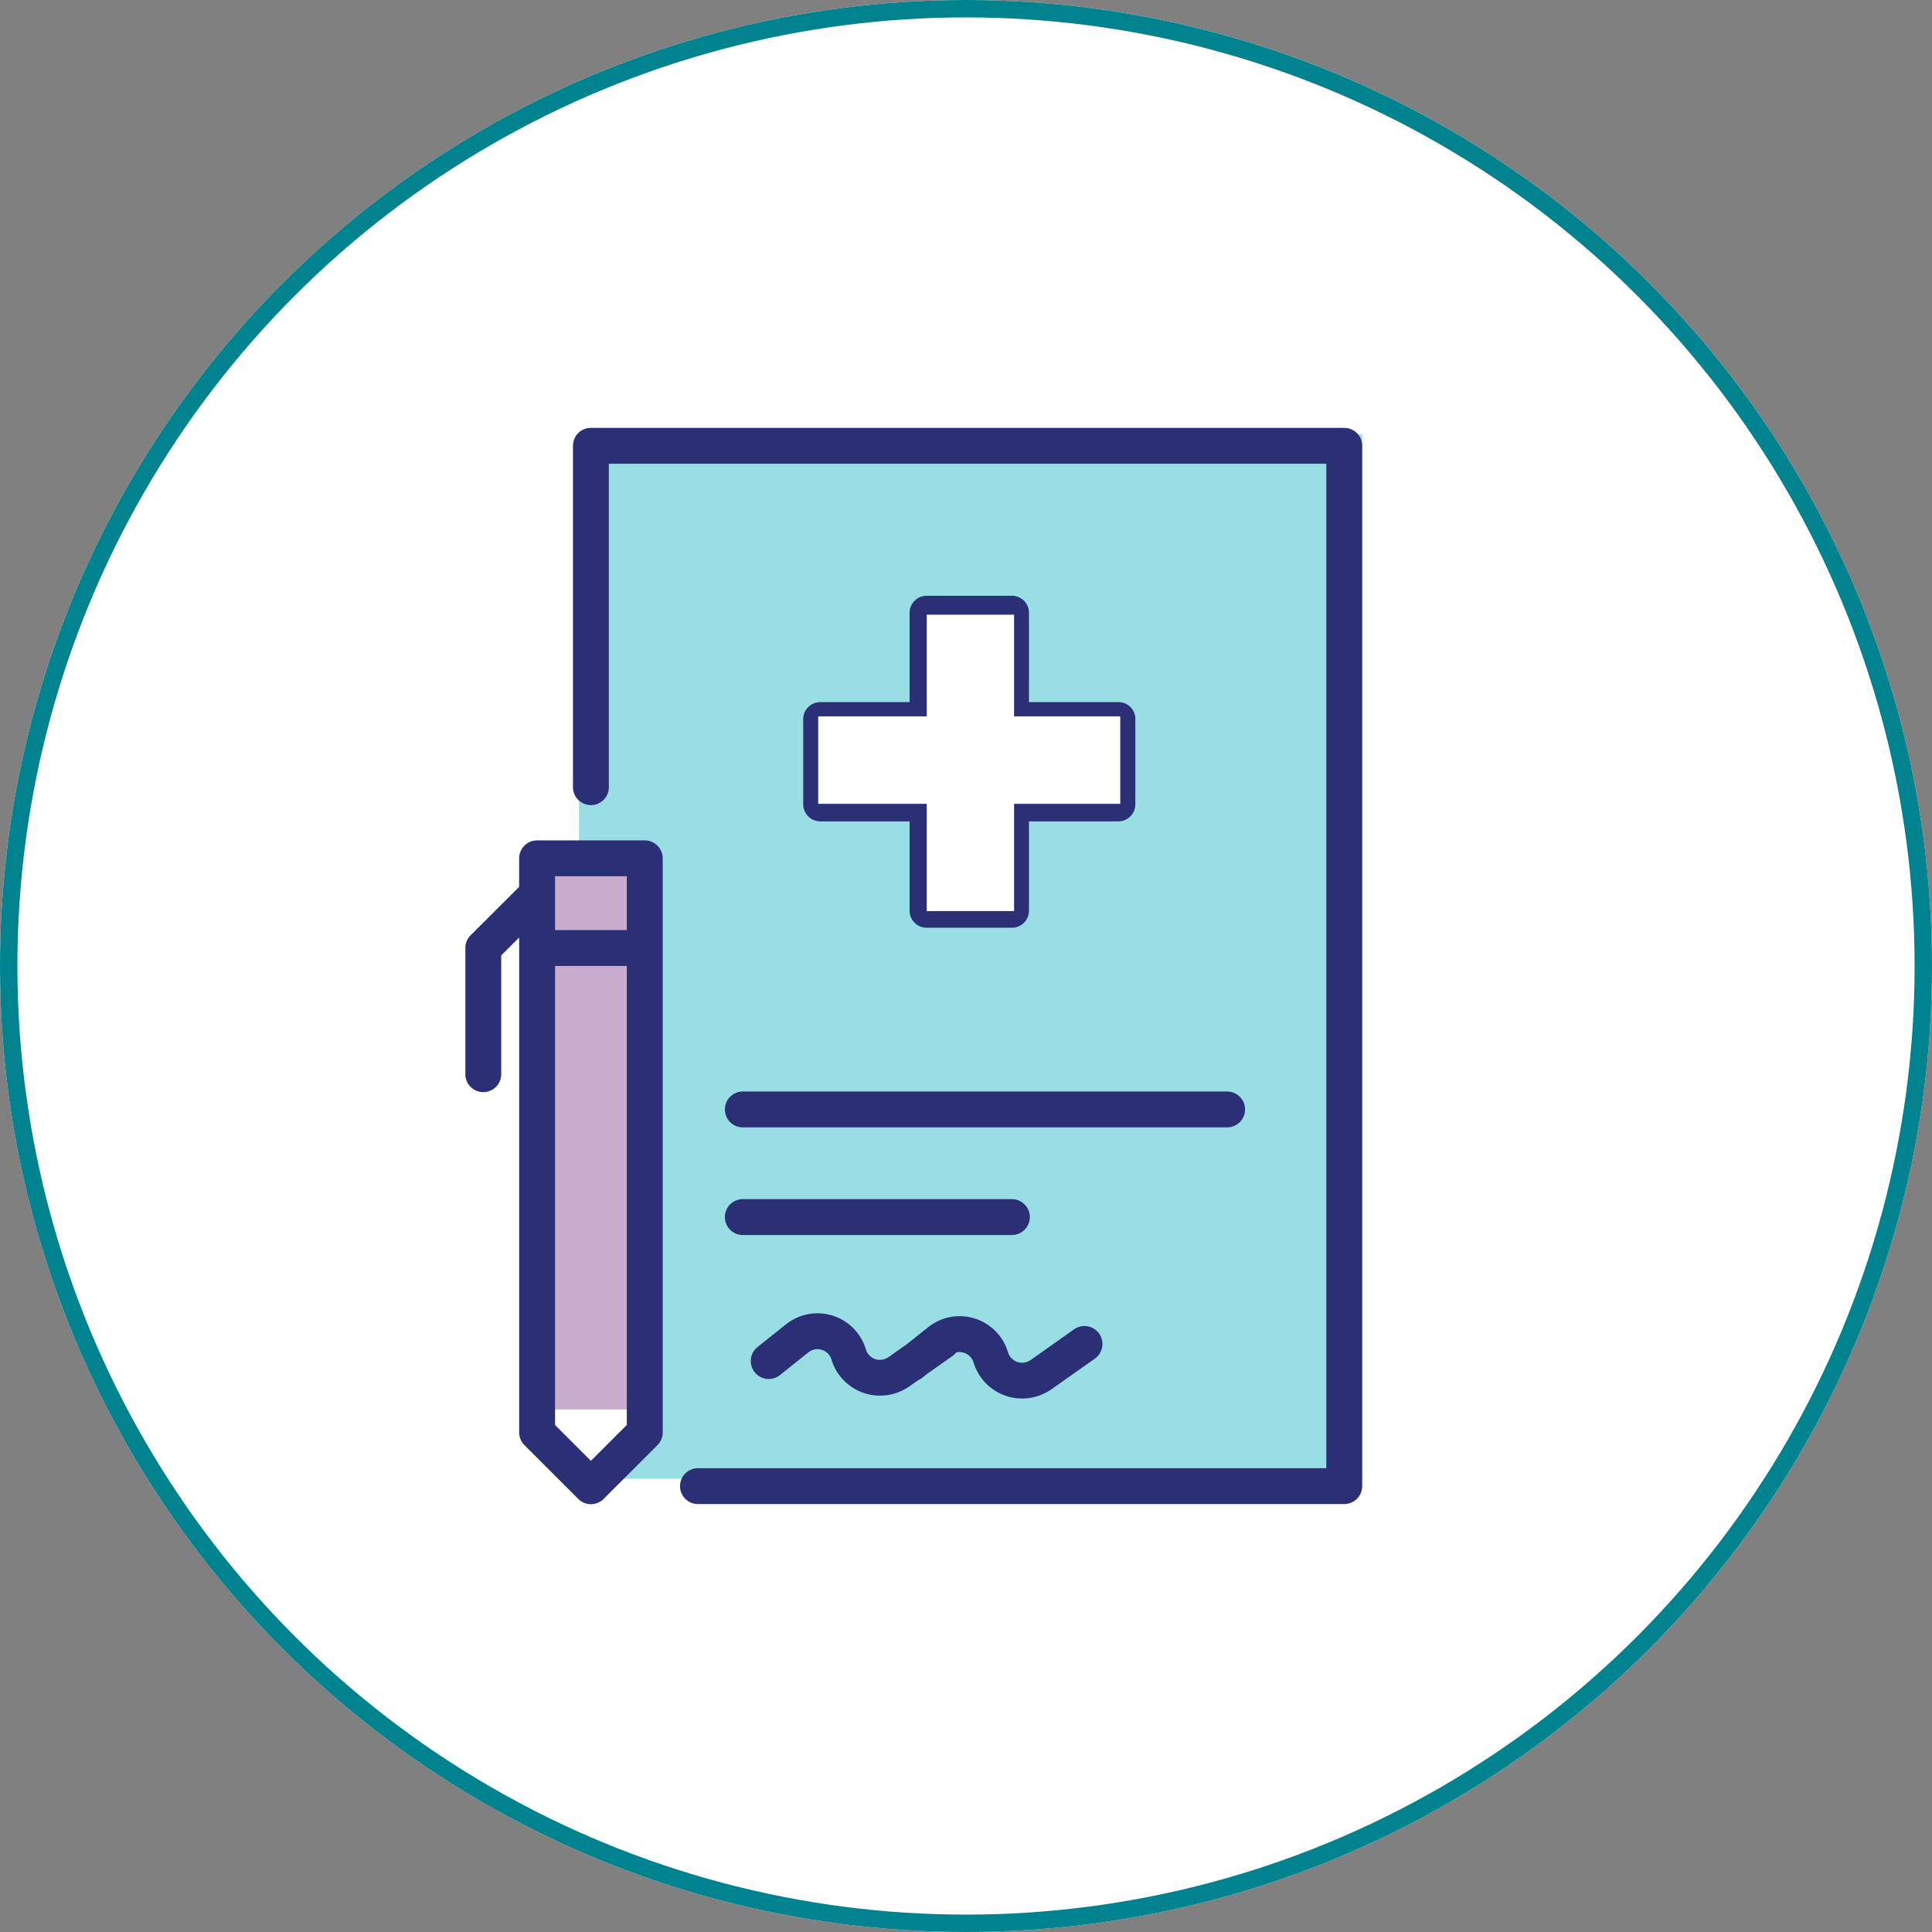 <svg id="icon-support_disk" data-name="icon-support+disk" xmlns="http://www.w3.org/2000/svg" xmlns:xlink="http://www.w3.org/1999/xlink" width="111" height="111" viewBox="0 0 111 111">
  <rect x="0" y="0" width="111" height="111" fill="#808080" stroke="none"/>
  <defs>
    <clipPath id="clip-path">
      <rect id="Rectangle_149144" data-name="Rectangle 149144" width="51.526" height="61.837" fill="none"/>
    </clipPath>
  </defs>
  <g id="Mask_Group_78968" data-name="Mask Group 78968" transform="translate(-2)">
    <g id="Ellipse_2417" data-name="Ellipse 2417" transform="translate(2)" fill="#fff" stroke="#00838f" stroke-width="1">
      <circle cx="55.5" cy="55.5" r="55.5" stroke="none"/>
      <circle cx="55.5" cy="55.5" r="55" fill="none"/>
    </g>
  </g>
  <g id="icon-support" transform="translate(26.736 24.582)">
    <rect id="Rectangle_149148" data-name="Rectangle 149148" width="45" height="60" transform="translate(6.527 0.375)" fill="#02adbb" opacity="0.402"/>
    <path id="Path_46018" data-name="Path 46018" d="M0,0H6V32L3.433,35.756,0,32Z" transform="translate(3.988 24.399)" fill="#fff"/>
    <rect id="Rectangle_149149" data-name="Rectangle 149149" width="6" height="32" transform="translate(3.988 24.399)" fill="rgba(155,96,161,0.52)"/>
    <g id="Group_82101" data-name="Group 82101" clip-path="url(#clip-path)">
      <path id="Path_46012" data-name="Path 46012" d="M96.813,0H53.531A1.031,1.031,0,0,0,52.5,1.031v19.58a1.031,1.031,0,1,0,2.061,0V2.061H95.782v57.71H59.714a1.031,1.031,0,1,0,0,2.061h37.1A1.031,1.031,0,0,0,97.843,60.8V1.031A1.031,1.031,0,0,0,96.813,0" transform="translate(-46.317 0)" fill="#2b3076"/>
      <path id="Path_46013" data-name="Path 46013" d="M10.305,201.246H4.122a1.031,1.031,0,0,0-1.031,1.031v1.639L.3,206.7a1.03,1.03,0,0,0-.3.731v7.214a1.031,1.031,0,1,0,2.061,0v-6.791l1.031-1.031v28.432a1.029,1.029,0,0,0,.3.732l3.092,3.092a1.03,1.03,0,0,0,1.463,0l3.092-3.092a1.029,1.029,0,0,0,.3-.732V202.277a1.03,1.03,0,0,0-1.031-1.031ZM9.275,234.831l-2.061,2.061-2.061-2.061V208.46H9.275Zm0-28.432H5.153v-3.092H9.275Z" transform="translate(0 -177.544)" fill="#2b3076"/>
      <path id="Path_46014" data-name="Path 46014" d="M127.911,325.811h27.824a1.031,1.031,0,0,0,0-2.061H127.911a1.031,1.031,0,1,0,0,2.061" transform="translate(-111.937 -285.621)" fill="#2b3076"/>
      <path id="Path_46015" data-name="Path 46015" d="M127.911,378.311h15.458a1.031,1.031,0,0,0,0-2.061H127.911a1.031,1.031,0,1,0,0,2.061" transform="translate(-111.937 -331.937)" fill="#2b3076"/>
      <path id="Path_46016" data-name="Path 46016" d="M181.931,88.982V93.9l.966-.966h-6.112a.982.982,0,0,0-.966.966v6.112l.966-.966h-4.927l.966.966V93.9a.982.982,0,0,0-.966-.966h-6.112l.966.966V88.982l-.966.966h6.112a.982.982,0,0,0,.966-.966V82.87l-.966.966h4.927l-.966-.966v6.112a.982.982,0,0,0,.966.966H182.9a.966.966,0,0,0,0-1.932h-6.112l.966.966V82.87a.982.982,0,0,0-.966-.966h-4.927a.982.982,0,0,0-.966.966v6.112l.966-.966h-6.112a.982.982,0,0,0-.966.966V93.9a.982.982,0,0,0,.966.966h6.112l-.966-.966v6.112a.982.982,0,0,0,.966.966h4.927a.982.982,0,0,0,.966-.966V93.9l-.966.966H182.9a.982.982,0,0,0,.966-.966V88.982a.966.966,0,1,0-1.932,0" transform="translate(-145.372 -72.258)" fill="#2b3076"/>
      <path id="Path_46017" data-name="Path 46017" d="M159.4,433.09a1.033,1.033,0,0,0-1.44-.245h0l-2.5,1.765a.876.876,0,0,1-.763.111.865.865,0,0,1-.534-.56,2.9,2.9,0,0,0-4.587-1.439l-1.234.983-1.048.739a.877.877,0,0,1-.763.111.865.865,0,0,1-.534-.56,2.9,2.9,0,0,0-4.587-1.439l-1.606,1.28h0a1.032,1.032,0,1,0,1.282,1.616l1.606-1.28a.815.815,0,0,1,.774-.147.835.835,0,0,1,.557.564,2.916,2.916,0,0,0,3.62,1.945,3.213,3.213,0,0,0,.847-.405l.53-.374a1.029,1.029,0,0,0,.232-.138l.281-.224,1.461-1.03a1.03,1.03,0,0,0,.2-.192.814.814,0,0,1,.435.019.835.835,0,0,1,.557.564,2.916,2.916,0,0,0,3.62,1.945,3.222,3.222,0,0,0,.847-.405l2.5-1.765a1.033,1.033,0,0,0,.245-1.44" transform="translate(-122.986 -381.052)" fill="#2b3076"/>
      <path id="Path_46019" data-name="Path 46019" d="M26.509,10.735h5.017v5.838h6.1V21.6h-6.1v6.162H26.509V21.6H20.274V16.573h6.235Z" fill="#fff"/>
    </g>
  </g>
</svg>
